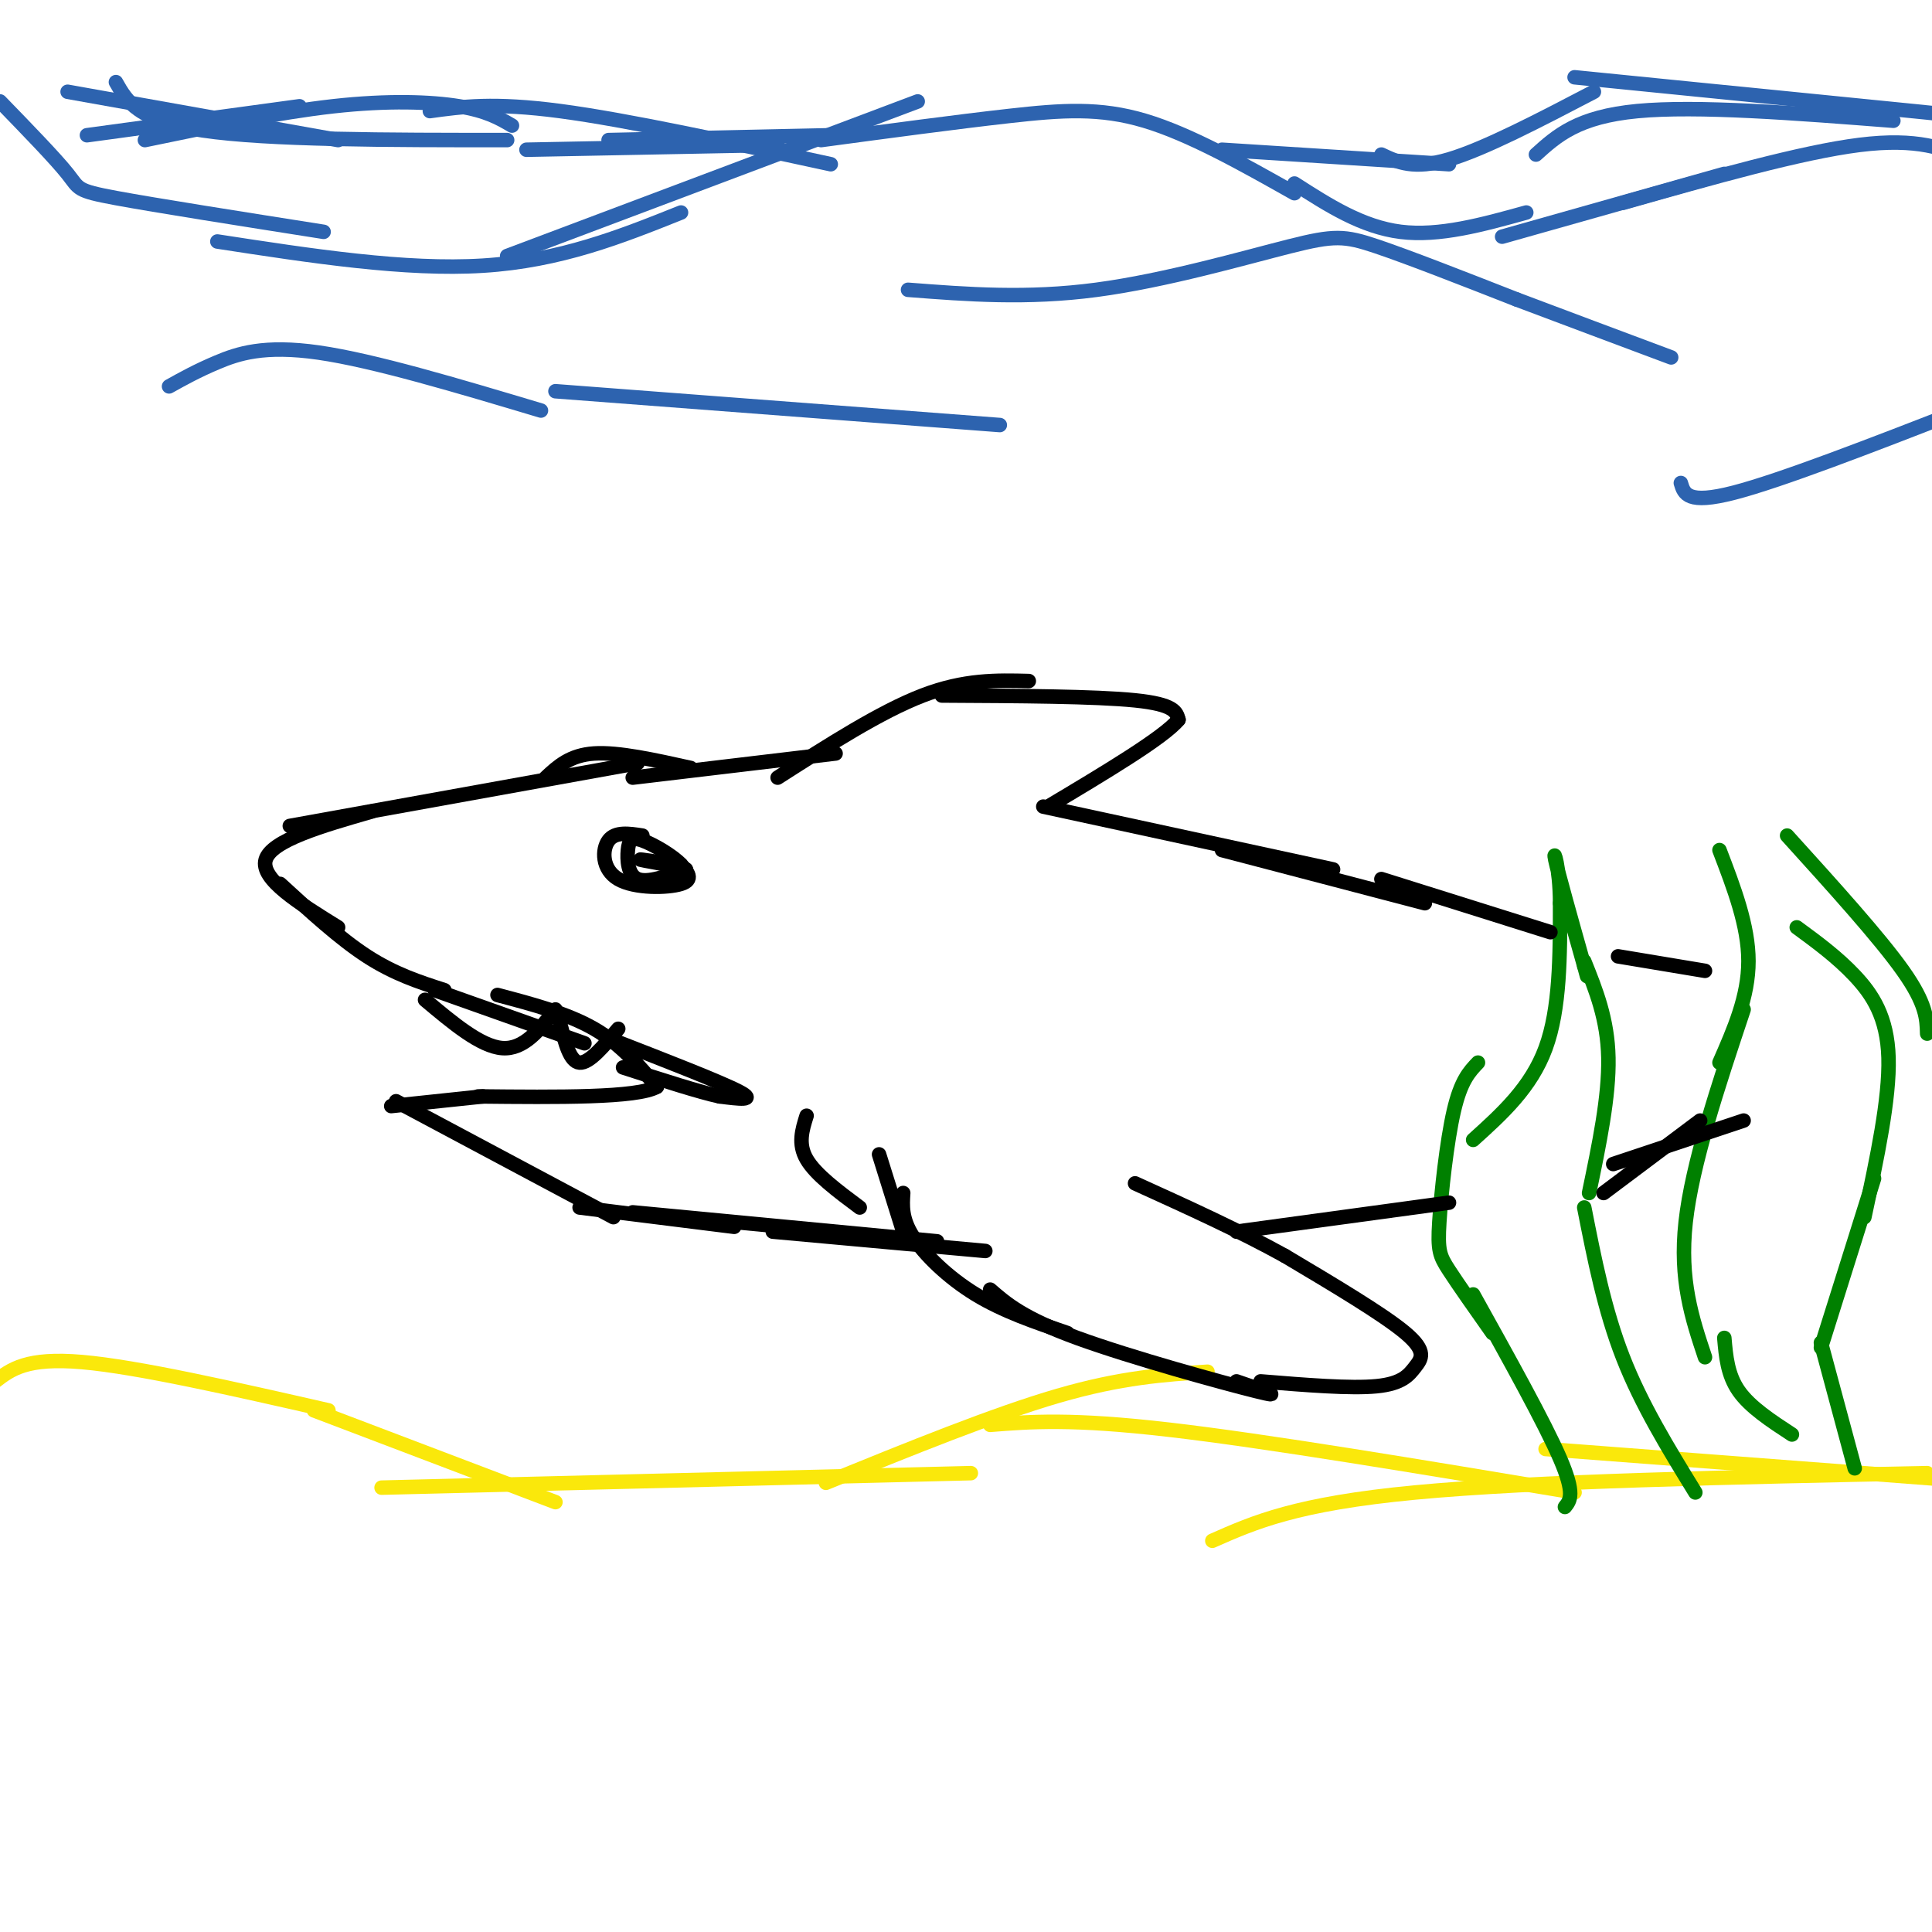<svg viewBox='0 0 400 400' version='1.1' xmlns='http://www.w3.org/2000/svg' xmlns:xlink='http://www.w3.org/1999/xlink'><g fill='none' stroke='rgb(45,99,175)' stroke-width='3' stroke-linecap='round' stroke-linejoin='round'><path d='M0,21c5.756,5.933 11.511,11.867 14,15c2.489,3.133 1.711,3.467 10,5c8.289,1.533 25.644,4.267 43,7'/><path d='M45,50c19.500,3.000 39.000,6.000 55,5c16.000,-1.000 28.500,-6.000 41,-11'/><path d='M105,53c0.000,0.000 85.000,-32.000 85,-32'/><path d='M170,29c14.044,-1.889 28.089,-3.778 39,-5c10.911,-1.222 18.689,-1.778 28,1c9.311,2.778 20.156,8.889 31,15'/><path d='M268,38c7.000,4.500 14.000,9.000 22,10c8.000,1.000 17.000,-1.500 26,-4'/><path d='M311,49c0.000,0.000 46.000,-13.000 46,-13'/><path d='M336,42c18.500,-5.250 37.000,-10.500 49,-12c12.000,-1.500 17.500,0.750 23,3'/><path d='M14,19c0.000,0.000 56.000,10.000 56,10'/><path d='M24,17c2.250,4.000 4.500,8.000 18,10c13.500,2.000 38.250,2.000 63,2'/><path d='M109,31c0.000,0.000 52.000,-1.000 52,-1'/><path d='M126,29c0.000,0.000 46.000,-1.000 46,-1'/><path d='M18,28c0.000,0.000 44.000,-6.000 44,-6'/><path d='M30,29c13.822,-2.867 27.644,-5.733 39,-7c11.356,-1.267 20.244,-0.933 26,0c5.756,0.933 8.378,2.467 11,4'/><path d='M89,23c6.583,-0.917 13.167,-1.833 27,0c13.833,1.833 34.917,6.417 56,11'/><path d='M253,31c0.000,0.000 47.000,3.000 47,3'/><path d='M286,32c3.333,1.583 6.667,3.167 14,1c7.333,-2.167 18.667,-8.083 30,-14'/><path d='M318,32c4.333,-3.917 8.667,-7.833 21,-9c12.333,-1.167 32.667,0.417 53,2'/><path d='M326,16c0.000,0.000 80.000,8.000 80,8'/><path d='M35,80c2.911,-1.622 5.822,-3.244 10,-5c4.178,-1.756 9.622,-3.644 21,-2c11.378,1.644 28.689,6.822 46,12'/><path d='M115,81c0.000,0.000 92.000,7.000 92,7'/><path d='M188,60c12.321,0.952 24.643,1.905 39,0c14.357,-1.905 30.750,-6.667 40,-9c9.250,-2.333 11.357,-2.238 18,0c6.643,2.238 17.821,6.619 29,11'/><path d='M314,62c10.167,3.833 21.083,7.917 32,12'/><path d='M348,100c0.667,2.250 1.333,4.500 11,2c9.667,-2.500 28.333,-9.750 47,-17'/></g>
<g fill='none' stroke='rgb(250,232,11)' stroke-width='3' stroke-linecap='round' stroke-linejoin='round'><path d='M-1,286c3.250,-2.500 6.500,-5.000 18,-4c11.500,1.000 31.250,5.500 51,10'/><path d='M65,292c0.000,0.000 50.000,19.000 50,19'/><path d='M79,308c0.000,0.000 122.000,-3.000 122,-3'/><path d='M171,307c17.417,-7.083 34.833,-14.167 48,-18c13.167,-3.833 22.083,-4.417 31,-5'/><path d='M205,295c8.417,-0.667 16.833,-1.333 37,1c20.167,2.333 52.083,7.667 84,13'/><path d='M251,319c8.667,-3.833 17.333,-7.667 42,-10c24.667,-2.333 65.333,-3.167 106,-4'/><path d='M320,300c0.000,0.000 92.000,7.000 92,7'/></g>
<g fill='none' stroke='rgb(0,128,0)' stroke-width='3' stroke-linecap='round' stroke-linejoin='round'><path d='M356,176c3.000,7.833 6.000,15.667 6,23c0.000,7.333 -3.000,14.167 -6,21'/><path d='M361,209c-5.333,16.000 -10.667,32.000 -12,44c-1.333,12.000 1.333,20.000 4,28'/><path d='M357,277c0.333,3.833 0.667,7.667 3,11c2.333,3.333 6.667,6.167 11,9'/><path d='M384,304c0.000,0.000 -7.000,-26.000 -7,-26'/><path d='M377,279c0.000,0.000 11.000,-35.000 11,-35'/><path d='M386,252c2.622,-12.267 5.244,-24.533 5,-33c-0.244,-8.467 -3.356,-13.133 -7,-17c-3.644,-3.867 -7.822,-6.933 -12,-10'/><path d='M399,214c-0.083,-3.083 -0.167,-6.167 -5,-13c-4.833,-6.833 -14.417,-17.417 -24,-28'/><path d='M324,312c1.083,-1.333 2.167,-2.667 -1,-10c-3.167,-7.333 -10.583,-20.667 -18,-34'/><path d='M309,276c-3.518,-4.988 -7.036,-9.976 -9,-13c-1.964,-3.024 -2.375,-4.083 -2,-10c0.375,-5.917 1.536,-16.690 3,-23c1.464,-6.310 3.232,-8.155 5,-10'/><path d='M305,236c6.000,-5.417 12.000,-10.833 15,-19c3.000,-8.167 3.000,-19.083 3,-30'/><path d='M323,187c-0.022,-7.644 -1.578,-11.756 -1,-9c0.578,2.756 3.289,12.378 6,22'/><path d='M328,200c1.000,3.667 0.500,1.833 0,0'/><path d='M328,199c2.417,6.000 4.833,12.000 5,20c0.167,8.000 -1.917,18.000 -4,28'/><path d='M328,250c2.083,10.583 4.167,21.167 8,31c3.833,9.833 9.417,18.917 15,28'/></g>
<g fill='none' stroke='rgb(0,0,0)' stroke-width='3' stroke-linecap='round' stroke-linejoin='round'><path d='M143,159c-7.500,-1.667 -15.000,-3.333 -20,-3c-5.000,0.333 -7.500,2.667 -10,5'/><path d='M132,158c0.000,0.000 -72.000,13.000 -72,13'/><path d='M77,168c-10.417,3.000 -20.833,6.000 -22,10c-1.167,4.000 6.917,9.000 15,14'/><path d='M58,183c6.167,5.667 12.333,11.333 18,15c5.667,3.667 10.833,5.333 16,7'/><path d='M90,205c0.000,0.000 31.000,11.000 31,11'/><path d='M103,206c7.250,1.917 14.500,3.833 20,7c5.500,3.167 9.250,7.583 13,12'/><path d='M136,225c-4.000,2.333 -20.500,2.167 -37,2'/><path d='M100,227c0.000,0.000 -19.000,2.000 -19,2'/><path d='M88,207c5.750,4.833 11.500,9.667 16,10c4.500,0.333 7.750,-3.833 11,-8'/><path d='M116,212c1.000,3.917 2.000,7.833 4,8c2.000,0.167 5.000,-3.417 8,-7'/><path d='M82,228c0.000,0.000 45.000,24.000 45,24'/><path d='M120,250c0.000,0.000 32.000,4.000 32,4'/><path d='M131,251c0.000,0.000 63.000,6.000 63,6'/><path d='M160,255c0.000,0.000 44.000,4.000 44,4'/><path d='M187,247c-0.178,2.644 -0.356,5.289 2,9c2.356,3.711 7.244,8.489 13,12c5.756,3.511 12.378,5.756 19,8'/><path d='M205,267c3.400,2.956 6.800,5.911 18,10c11.200,4.089 30.200,9.311 37,11c6.800,1.689 1.400,-0.156 -4,-2'/><path d='M261,286c9.327,0.762 18.655,1.524 24,1c5.345,-0.524 6.708,-2.333 8,-4c1.292,-1.667 2.512,-3.190 -2,-7c-4.512,-3.810 -14.756,-9.905 -25,-16'/><path d='M266,260c-9.333,-5.167 -20.167,-10.083 -31,-15'/><path d='M167,231c-0.917,2.917 -1.833,5.833 0,9c1.833,3.167 6.417,6.583 11,10'/><path d='M182,239c0.000,0.000 5.000,16.000 5,16'/><path d='M133,173c-2.798,-0.429 -5.595,-0.857 -7,1c-1.405,1.857 -1.417,6.000 2,8c3.417,2.000 10.262,1.857 13,1c2.738,-0.857 1.369,-2.429 0,-4'/><path d='M141,179c-1.630,-1.770 -5.705,-4.196 -8,-5c-2.295,-0.804 -2.810,0.014 -3,2c-0.190,1.986 -0.054,5.139 2,6c2.054,0.861 6.027,-0.569 10,-2'/><path d='M142,180c-0.667,-0.800 -7.333,-1.800 -9,-2c-1.667,-0.200 1.667,0.400 5,1'/><path d='M126,215c11.583,4.500 23.167,9.000 27,11c3.833,2.000 -0.083,1.500 -4,1'/><path d='M149,227c-4.000,-0.833 -12.000,-3.417 -20,-6'/><path d='M131,161c0.000,0.000 42.000,-5.000 42,-5'/><path d='M161,161c10.667,-6.833 21.333,-13.667 30,-17c8.667,-3.333 15.333,-3.167 22,-3'/><path d='M195,144c15.917,0.083 31.833,0.167 40,1c8.167,0.833 8.583,2.417 9,4'/><path d='M244,149c-3.000,3.667 -15.000,10.833 -27,18'/><path d='M216,167c0.000,0.000 60.000,13.000 60,13'/><path d='M253,176c0.000,0.000 42.000,11.000 42,11'/><path d='M256,255c0.000,0.000 44.000,-6.000 44,-6'/><path d='M286,182c0.000,0.000 35.000,11.000 35,11'/><path d='M335,198c0.000,0.000 18.000,3.000 18,3'/><path d='M332,247c0.000,0.000 20.000,-15.000 20,-15'/><path d='M334,241c0.000,0.000 27.000,-9.000 27,-9'/></g>
</svg>